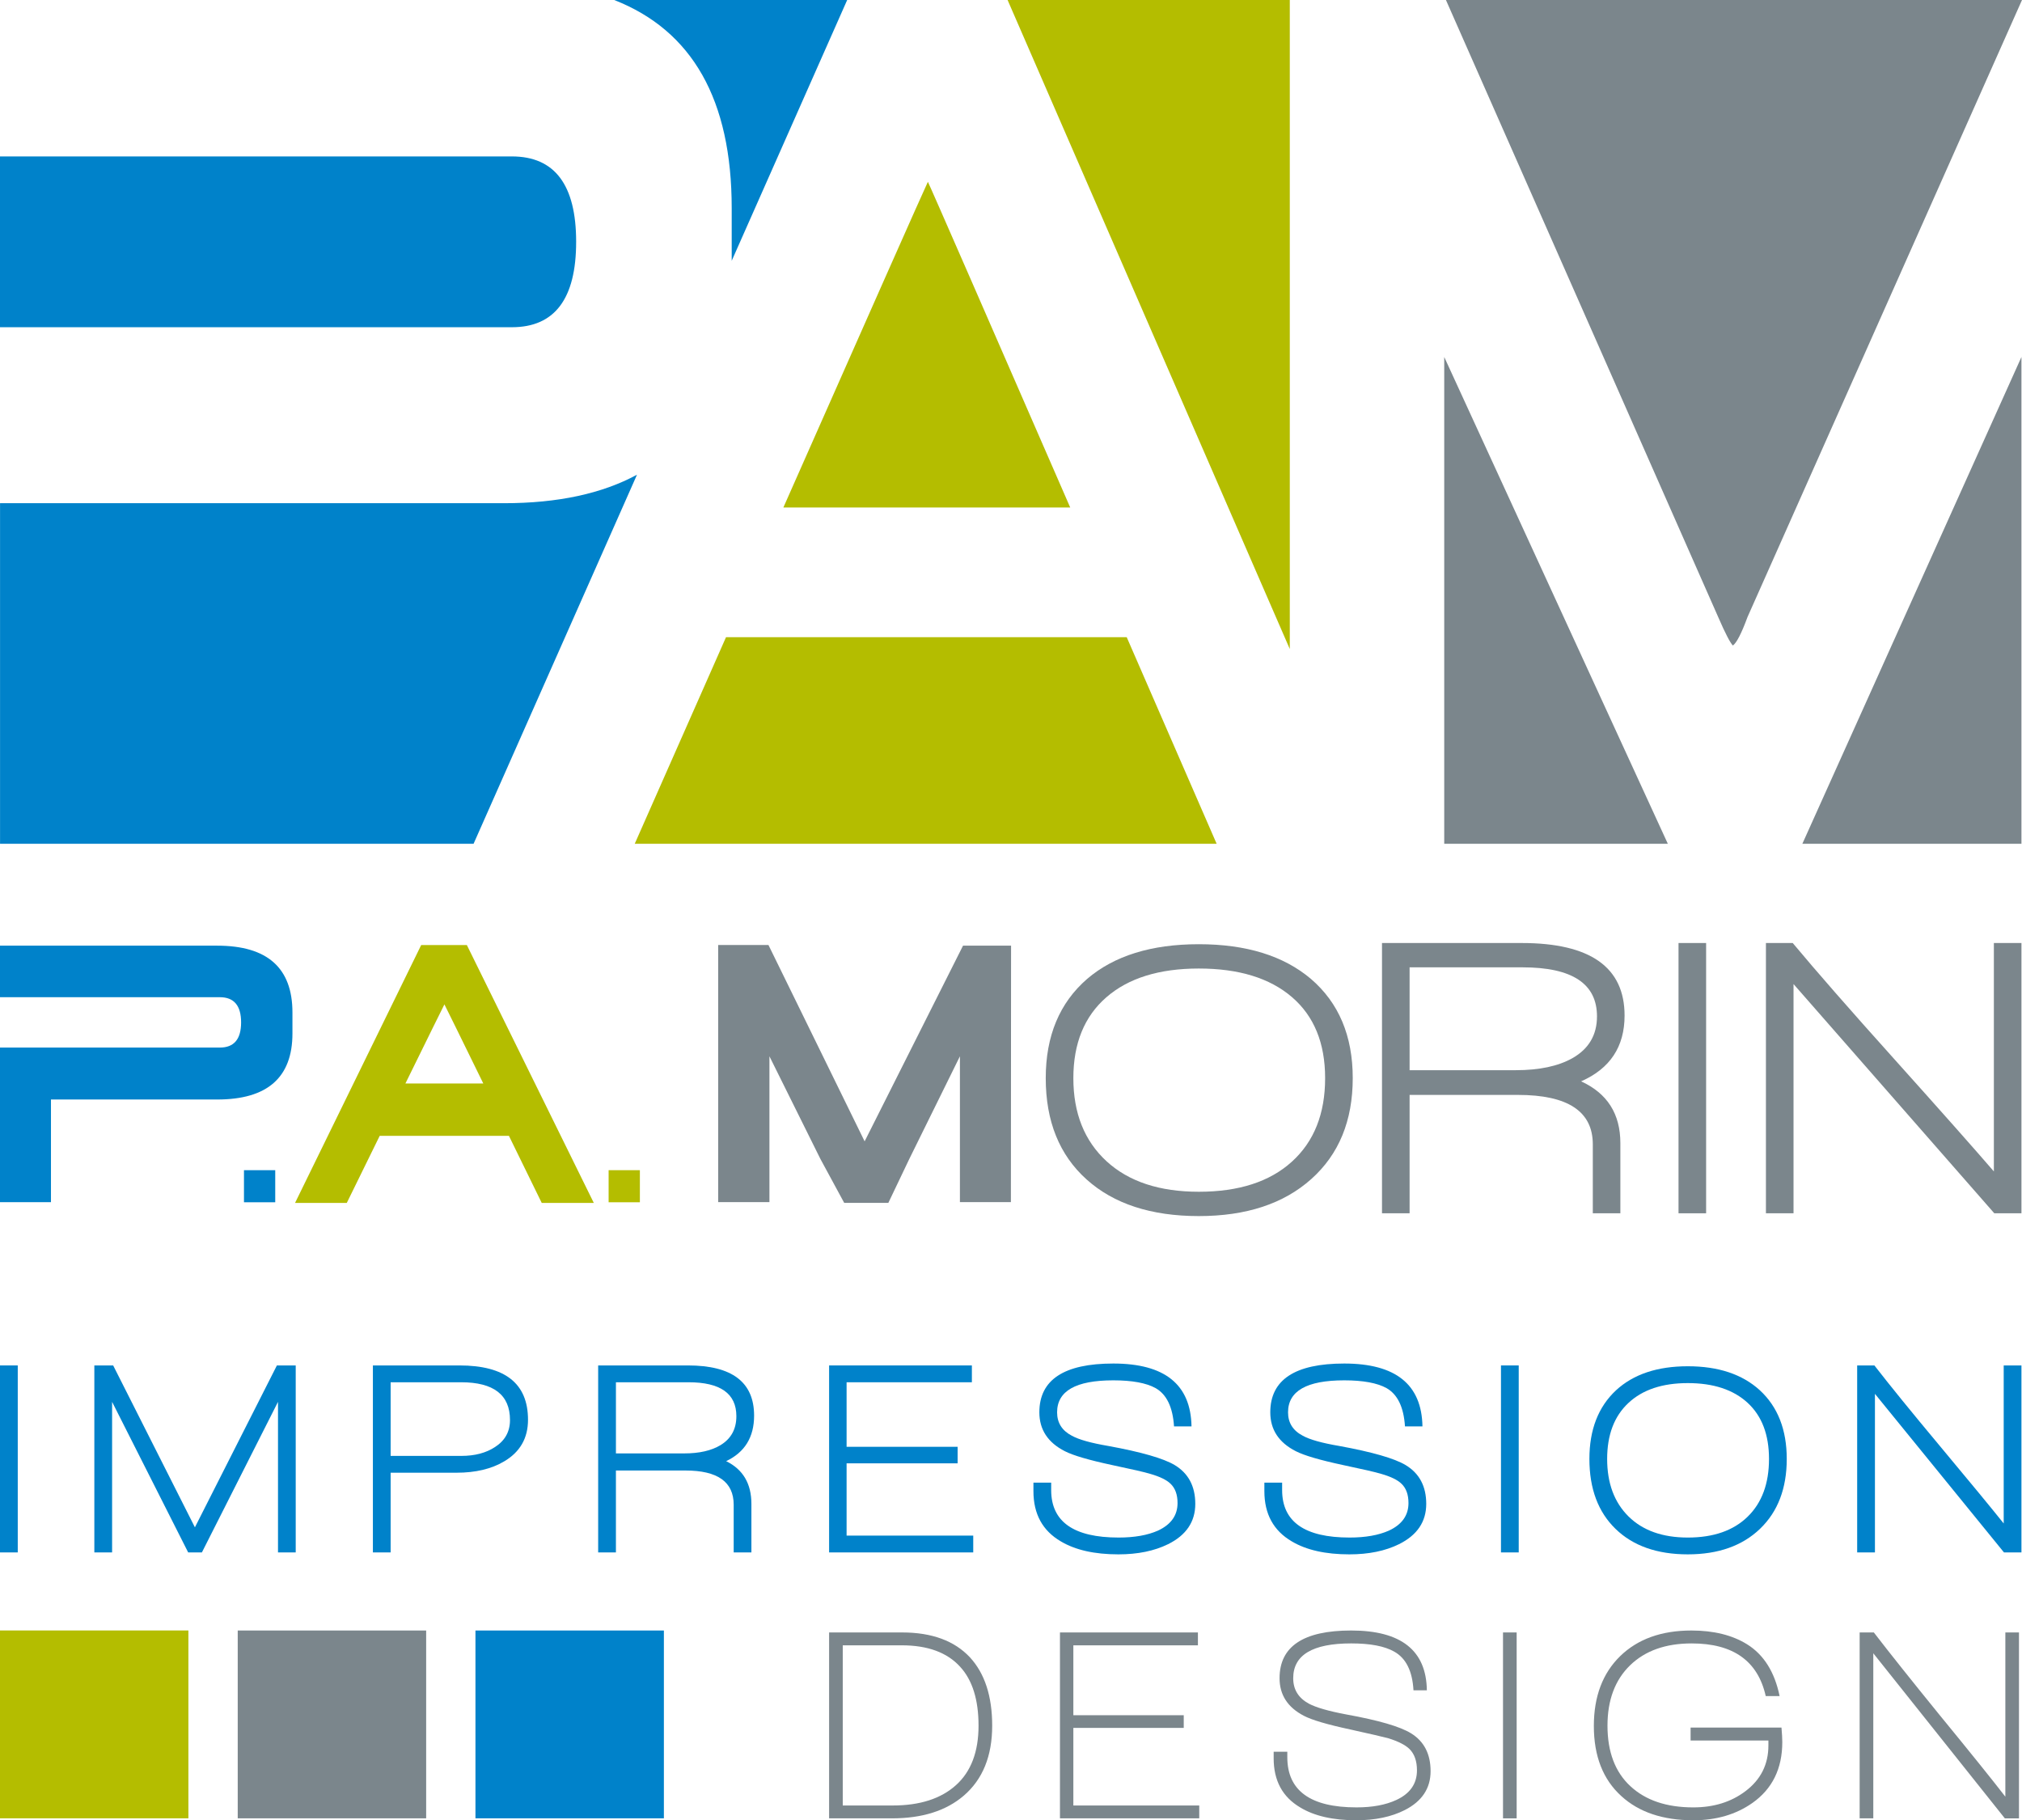 <?xml version="1.0" encoding="UTF-8"?>
<svg id="Calque_1" data-name="Calque 1" xmlns="http://www.w3.org/2000/svg" viewBox="0 0 550.466 495.492">
  <defs>
    <style>
      .cls-1 {
        fill: #b4bd00;
      }

      .cls-2 {
        fill: #0082ca;
      }

      .cls-3 {
        fill: #7b868c;
      }
    </style>
  </defs>
  <g>
    <g>
      <path class="cls-2" d="M0,422.582v-50.898h4.834v50.898H0Z"/>
      <path class="cls-2" d="M75.682,422.582v-40.987l-20.718,40.987h-3.735l-20.711-40.987v40.987h-4.834v-50.898h5.125l22.252,44.065,22.32-44.065h5.125v50.898h-4.826Z"/>
      <path class="cls-2" d="M137.237,397.81c-3.469,2.06-7.788,3.077-12.959,3.077h-17.931v21.695h-4.831v-50.898h23.57c12.439,0,18.658,4.928,18.658,14.794,0,5.001-2.166,8.779-6.506,11.333ZM125.523,376.264h-19.176v20.044h19.252c3.657,0,6.703-.8,9.145-2.402,2.733-1.752,4.097-4.201,4.097-7.357,0-6.854-4.437-10.285-13.317-10.285Z"/>
      <path class="cls-2" d="M197.686,397.737c4.586,2.25,6.876,6.126,6.876,11.637v13.208h-4.824v-12.985c0-6.204-4.369-9.311-13.105-9.311h-18.955v22.296h-4.834v-50.898h24.447c12.006,0,18.005,4.559,18.005,13.668,0,5.854-2.539,9.981-7.61,12.385ZM187.441,376.264h-19.762v19.366h18.585c4.104,0,7.396-.749,9.886-2.252,2.876-1.743,4.318-4.373,4.318-7.882,0-6.151-4.345-9.232-13.027-9.232Z"/>
      <path class="cls-2" d="M225.715,422.582v-50.898h38.868v4.581h-34.108v17.567h30.227v4.5h-30.227v19.672h34.477v4.578h-39.238Z"/>
      <path class="cls-2" d="M304.47,423.11c-6.492,0-11.712-1.174-15.665-3.529-4.979-2.906-7.464-7.458-7.464-13.664v-2.326h4.831v2.024c0,8.611,6.125,12.919,18.367,12.919,4.296,0,7.856-.629,10.691-1.882,3.562-1.651,5.344-4.154,5.344-7.505,0-2.301-.639-4.052-1.904-5.259-1.072-1.047-2.93-1.946-5.561-2.699-1.466-.451-4.928-1.251-10.401-2.4-6.29-1.352-10.56-2.603-12.809-3.758-4.629-2.352-6.946-5.882-6.946-10.583,0-8.859,6.706-13.285,20.13-13.285,14,0,21.097,5.7,21.294,17.111h-4.761c-.336-5.25-2.018-8.73-5.043-10.433-2.538-1.395-6.375-2.102-11.491-2.102-10.202,0-15.298,2.903-15.298,8.709,0,2.852,1.337,4.977,4.024,6.375,1.909,1.055,5.22,1.984,9.952,2.785,8.977,1.646,14.977,3.374,18.012,5.18,3.754,2.25,5.631,5.777,5.631,10.584,0,4.852-2.465,8.51-7.389,10.957-3.766,1.857-8.276,2.779-13.543,2.779Z"/>
      <path class="cls-2" d="M367.344,423.11c-6.492,0-11.709-1.174-15.663-3.529-4.979-2.906-7.469-7.458-7.469-13.664v-2.326h4.834v2.024c0,8.611,6.122,12.919,18.369,12.919,4.296,0,7.851-.629,10.686-1.882,3.562-1.651,5.342-4.154,5.342-7.505,0-2.301-.635-4.052-1.904-5.259-1.07-1.047-2.923-1.946-5.561-2.699-1.466-.451-4.928-1.251-10.394-2.4-6.297-1.352-10.559-2.603-12.809-3.758-4.634-2.352-6.954-5.882-6.954-10.583,0-8.859,6.706-13.285,20.132-13.285,14.005,0,21.102,5.7,21.294,17.111h-4.756c-.34-5.25-2.023-8.73-5.045-10.433-2.546-1.395-6.373-2.102-11.493-2.102-10.204,0-15.296,2.903-15.296,8.709,0,2.852,1.34,4.977,4.024,6.375,1.901,1.055,5.218,1.984,9.947,2.785,8.984,1.646,14.982,3.374,18.012,5.18,3.759,2.25,5.638,5.777,5.638,10.584,0,4.852-2.47,8.51-7.396,10.957-3.759,1.857-8.274,2.779-13.538,2.779Z"/>
      <path class="cls-2" d="M408.621,422.582v-50.898h4.834v50.898h-4.834Z"/>
      <path class="cls-2" d="M479.182,416.124c-4.836,4.655-11.401,6.985-19.697,6.985-8.337,0-14.892-2.303-19.648-6.91-4.761-4.602-7.141-10.958-7.141-19.067,0-7.954,2.419-14.186,7.255-18.688,4.727-4.361,11.24-6.537,19.534-6.537,8.296,0,14.839,2.176,19.614,6.537,4.877,4.502,7.323,10.733,7.323,18.688,0,8.01-2.417,14.344-7.241,18.991ZM475.769,381.858c-3.878-3.574-9.307-5.368-16.283-5.368-6.927,0-12.322,1.802-16.171,5.41-3.856,3.597-5.787,8.678-5.787,15.234,0,6.606,1.94,11.825,5.821,15.656,3.881,3.83,9.256,5.745,16.137,5.745,6.976,0,12.405-1.893,16.283-5.671,3.883-3.778,5.821-9.025,5.821-15.73,0-6.603-1.938-11.695-5.821-15.275Z"/>
      <path class="cls-2" d="M545.559,422.582l-35.129-43.166v43.166h-4.836v-50.898h4.69c4.192,5.41,10.071,12.643,17.63,21.694,8.4,10.067,14.255,17.169,17.572,21.323v-43.017h4.829v50.898h-4.756Z"/>
    </g>
    <g>
      <path class="cls-3" d="M242.818,494.971h-17.103v-50.606h19.874c8.092,0,14.257,2.266,18.483,6.794,4.019,4.379,6.04,10.572,6.04,18.582,0,8.26-2.577,14.606-7.717,19.035-4.8,4.131-11.323,6.194-19.578,6.194ZM261.374,453.696c-3.535-3.882-8.831-5.825-15.86-5.825h-16.084v43.598h13.611c7.377,0,13.11-1.85,17.205-5.528,4.102-3.687,6.151-9.087,6.151-16.2,0-7.061-1.673-12.417-5.023-16.045Z"/>
      <path class="cls-3" d="M288.564,494.971v-50.606h37.555v3.506h-33.91v19.033h30.052v3.438h-30.052v21.127h34.273v3.501h-37.917Z"/>
      <path class="cls-3" d="M369.226,495.492c-6.351,0-11.45-1.171-15.279-3.505-4.804-2.84-7.207-7.288-7.207-13.362v-1.789h3.715v1.489c0,9.105,6.283,13.662,18.848,13.662,4.318,0,7.934-.672,10.839-2.022,3.74-1.738,5.609-4.423,5.609-8.06,0-2.534-.688-4.474-2.045-5.816-1.114-1.092-3.03-2.068-5.738-2.915-1.459-.394-4.909-1.19-10.338-2.389-6.258-1.342-10.484-2.583-12.668-3.73-4.413-2.294-6.618-5.698-6.618-10.228,0-8.662,6.504-12.99,19.5-12.99,13.587,0,20.453,5.431,20.599,16.276h-3.64c-.292-5.225-2.035-8.73-5.24-10.523-2.619-1.494-6.526-2.239-11.719-2.239-10.528,0-15.785,3.161-15.785,9.476,0,3.09,1.427,5.394,4.289,6.944,1.989,1.045,5.359,2.014,10.115,2.909,8.823,1.593,14.72,3.307,17.686,5.154,3.54,2.187,5.31,5.618,5.31,10.296,0,4.684-2.351,8.214-7.061,10.605-3.638,1.837-8.028,2.757-13.173,2.757Z"/>
      <path class="cls-3" d="M409.178,494.971v-50.606h3.715v50.606h-3.715Z"/>
      <path class="cls-3" d="M477.057,490.791c-4.464,3.135-9.823,4.701-16.081,4.701-8.247,0-14.778-2.189-19.57-6.566-5.006-4.525-7.499-10.9-7.499-19.107,0-8.013,2.388-14.343,7.163-19.004,4.775-4.648,11.243-6.977,19.4-6.977,6.059,0,11.106,1.249,15.13,3.738,4.564,2.833,7.525,7.54,8.879,14.108h-3.778c-2.142-9.555-8.857-14.333-20.164-14.333-7.085,0-12.672,1.986-16.774,5.968-4.094,3.982-6.144,9.461-6.144,16.422,0,7.113,2.069,12.604,6.219,16.457,4.145,3.859,9.862,5.789,17.136,5.789,5.575,0,10.304-1.467,14.195-4.408,4.172-3.13,6.258-7.29,6.258-12.457v-1.347h-21.182v-3.511h24.742c.146,1.64.219,2.962.219,3.958,0,7.215-2.713,12.736-8.15,16.568Z"/>
      <path class="cls-3" d="M545.788,494.971l-35.805-44.935v44.935h-3.715v-50.606h3.861c4.167,5.422,10.134,12.912,17.9,22.466,8.4,10.253,14.365,17.663,17.905,22.244v-44.709h3.71v50.606h-3.856Z"/>
    </g>
    <g>
      <rect class="cls-2" x="129.437" y="443.838" width="51.297" height="51.125"/>
      <rect class="cls-1" y="443.826" width="51.29" height="51.137"/>
      <rect class="cls-3" x="64.719" y="443.838" width="51.297" height="51.125"/>
    </g>
  </g>
  <g>
    <g>
      <polygon class="cls-3" points="393.175 97.175 393.175 229.69 454.049 229.69 393.175 97.175"/>
      <path class="cls-3" d="M471.747,175.722c1.016-.708,2.349-3.286,3.992-7.754L550.466,0h-156.827l74.119,167.969c1.021,2.354,1.84,4.116,2.463,5.291.603,1.178,1.114,1.995,1.527,2.463Z"/>
      <polygon class="cls-3" points="550.315 97.175 490.668 229.69 550.315 229.69 550.315 97.175"/>
    </g>
    <g>
      <polygon class="cls-1" points="351.131 176.669 351.131 0 274.304 0 351.131 176.669"/>
      <path class="cls-1" d="M291.358,138.151c-19.51-44.777-38.649-88.658-38.752-88.658-.095,0-19.538,43.88-39.345,88.658h78.096Z"/>
      <path class="cls-1" d="M306.734,173.444h-109.082c-11.692,26.443-21.532,48.713-24.856,56.246h158.424c-3.285-7.533-12.976-29.804-24.487-56.246Z"/>
    </g>
    <g>
      <path class="cls-2" d="M156.849,65.825c0-15.499-5.83-23.245-17.496-23.245H0v46.493h139.352c11.666,0,17.496-7.748,17.496-23.248Z"/>
      <path class="cls-2" d="M.012,136.976v92.715h128.91l44.494-100.474c-9.473,5.139-21.508,7.76-36.213,7.76H.012Z"/>
      <path class="cls-2" d="M167.206,0c21.289,8.33,31.992,27.179,31.992,56.666v14.323L230.636,0h-63.43Z"/>
    </g>
  </g>
  <g>
    <g>
      <path class="cls-2" d="M0,271.448v-14.028h59.151c13.64,0,20.463,6.062,20.463,18.186v5.713c0,11.984-6.822,17.976-20.463,17.976H13.874v27.948H0v-42.086h59.856c3.851,0,5.782-2.276,5.782-6.851,0-4.57-1.931-6.858-5.782-6.858H0Z"/>
      <path class="cls-2" d="M74.93,318.534v8.734h-8.512v-8.734h8.512Z"/>
      <path class="cls-1" d="M174.199,318.534v8.734h-8.51v-8.734h8.51Z"/>
      <path class="cls-3" d="M356.991,320.939c-7.511,6.729-17.72,10.089-30.631,10.089-12.969,0-23.166-3.327-30.56-9.982-7.403-6.658-11.109-15.845-11.109-27.563,0-11.502,3.761-20.509,11.275-27.02,7.36-6.293,17.489-9.44,30.395-9.44,12.911,0,23.081,3.147,30.519,9.44,7.591,6.511,11.389,15.518,11.389,27.02,0,11.576-3.757,20.729-11.277,27.456ZM351.7,271.401c-6.03-5.174-14.479-7.761-25.34-7.761-10.771,0-19.164,2.605-25.155,7.817-5.996,5.211-8.996,12.551-8.996,22.026,0,9.553,3.02,17.092,9.049,22.63,6.03,5.535,14.408,8.292,25.102,8.292,10.861,0,19.31-2.721,25.34-8.19,6.03-5.462,9.05-13.038,9.05-22.732,0-9.549-3.02-16.905-9.05-22.082Z"/>
      <path class="cls-3" d="M430.438,294.351c7.134,3.261,10.688,8.864,10.688,16.819v19.097h-7.503v-18.764c0-8.971-6.793-13.459-20.382-13.459h-29.495v32.223h-7.513v-73.571h38.027c18.678,0,28.012,6.584,28.012,19.749,0,8.466-3.941,14.434-11.834,17.906ZM414.493,263.317h-30.747v27.997h28.924c6.377,0,11.496-1.089,15.371-3.254,4.479-2.535,6.72-6.33,6.72-11.392,0-8.901-6.757-13.351-20.268-13.351Z"/>
      <path class="cls-3" d="M456.959,330.267v-73.571h7.511v73.571h-7.511Z"/>
      <path class="cls-3" d="M542.924,330.267l-54.657-62.397v62.397h-7.513v-73.571h7.294c6.516,7.811,15.665,18.269,27.436,31.364,13.047,14.541,22.157,24.817,27.324,30.813v-62.177h7.508v73.571h-7.391Z"/>
    </g>
    <path class="cls-1" d="M147.483,327.449h14.175l-34.562-70.2h-12.432l-34.341,70.2h14.083s4.036-8.23,8.962-18.262h35.182c4.907,10.032,8.933,18.262,8.933,18.262ZM110.37,294.933c5.629-11.454,10.586-21.529,10.616-21.529.032,0,4.979,10.074,10.586,21.529h-21.202Z"/>
    <path class="cls-3" d="M275.25,257.417l-.046,69.804h-13.878v-39.69l-13.779,27.943-5.706,11.956h-12.018l-6.48-11.956-13.874-27.943v39.69h-13.956v-69.985h13.689l26.181,53.45,26.789-53.269h13.078Z"/>
  </g>
</svg>